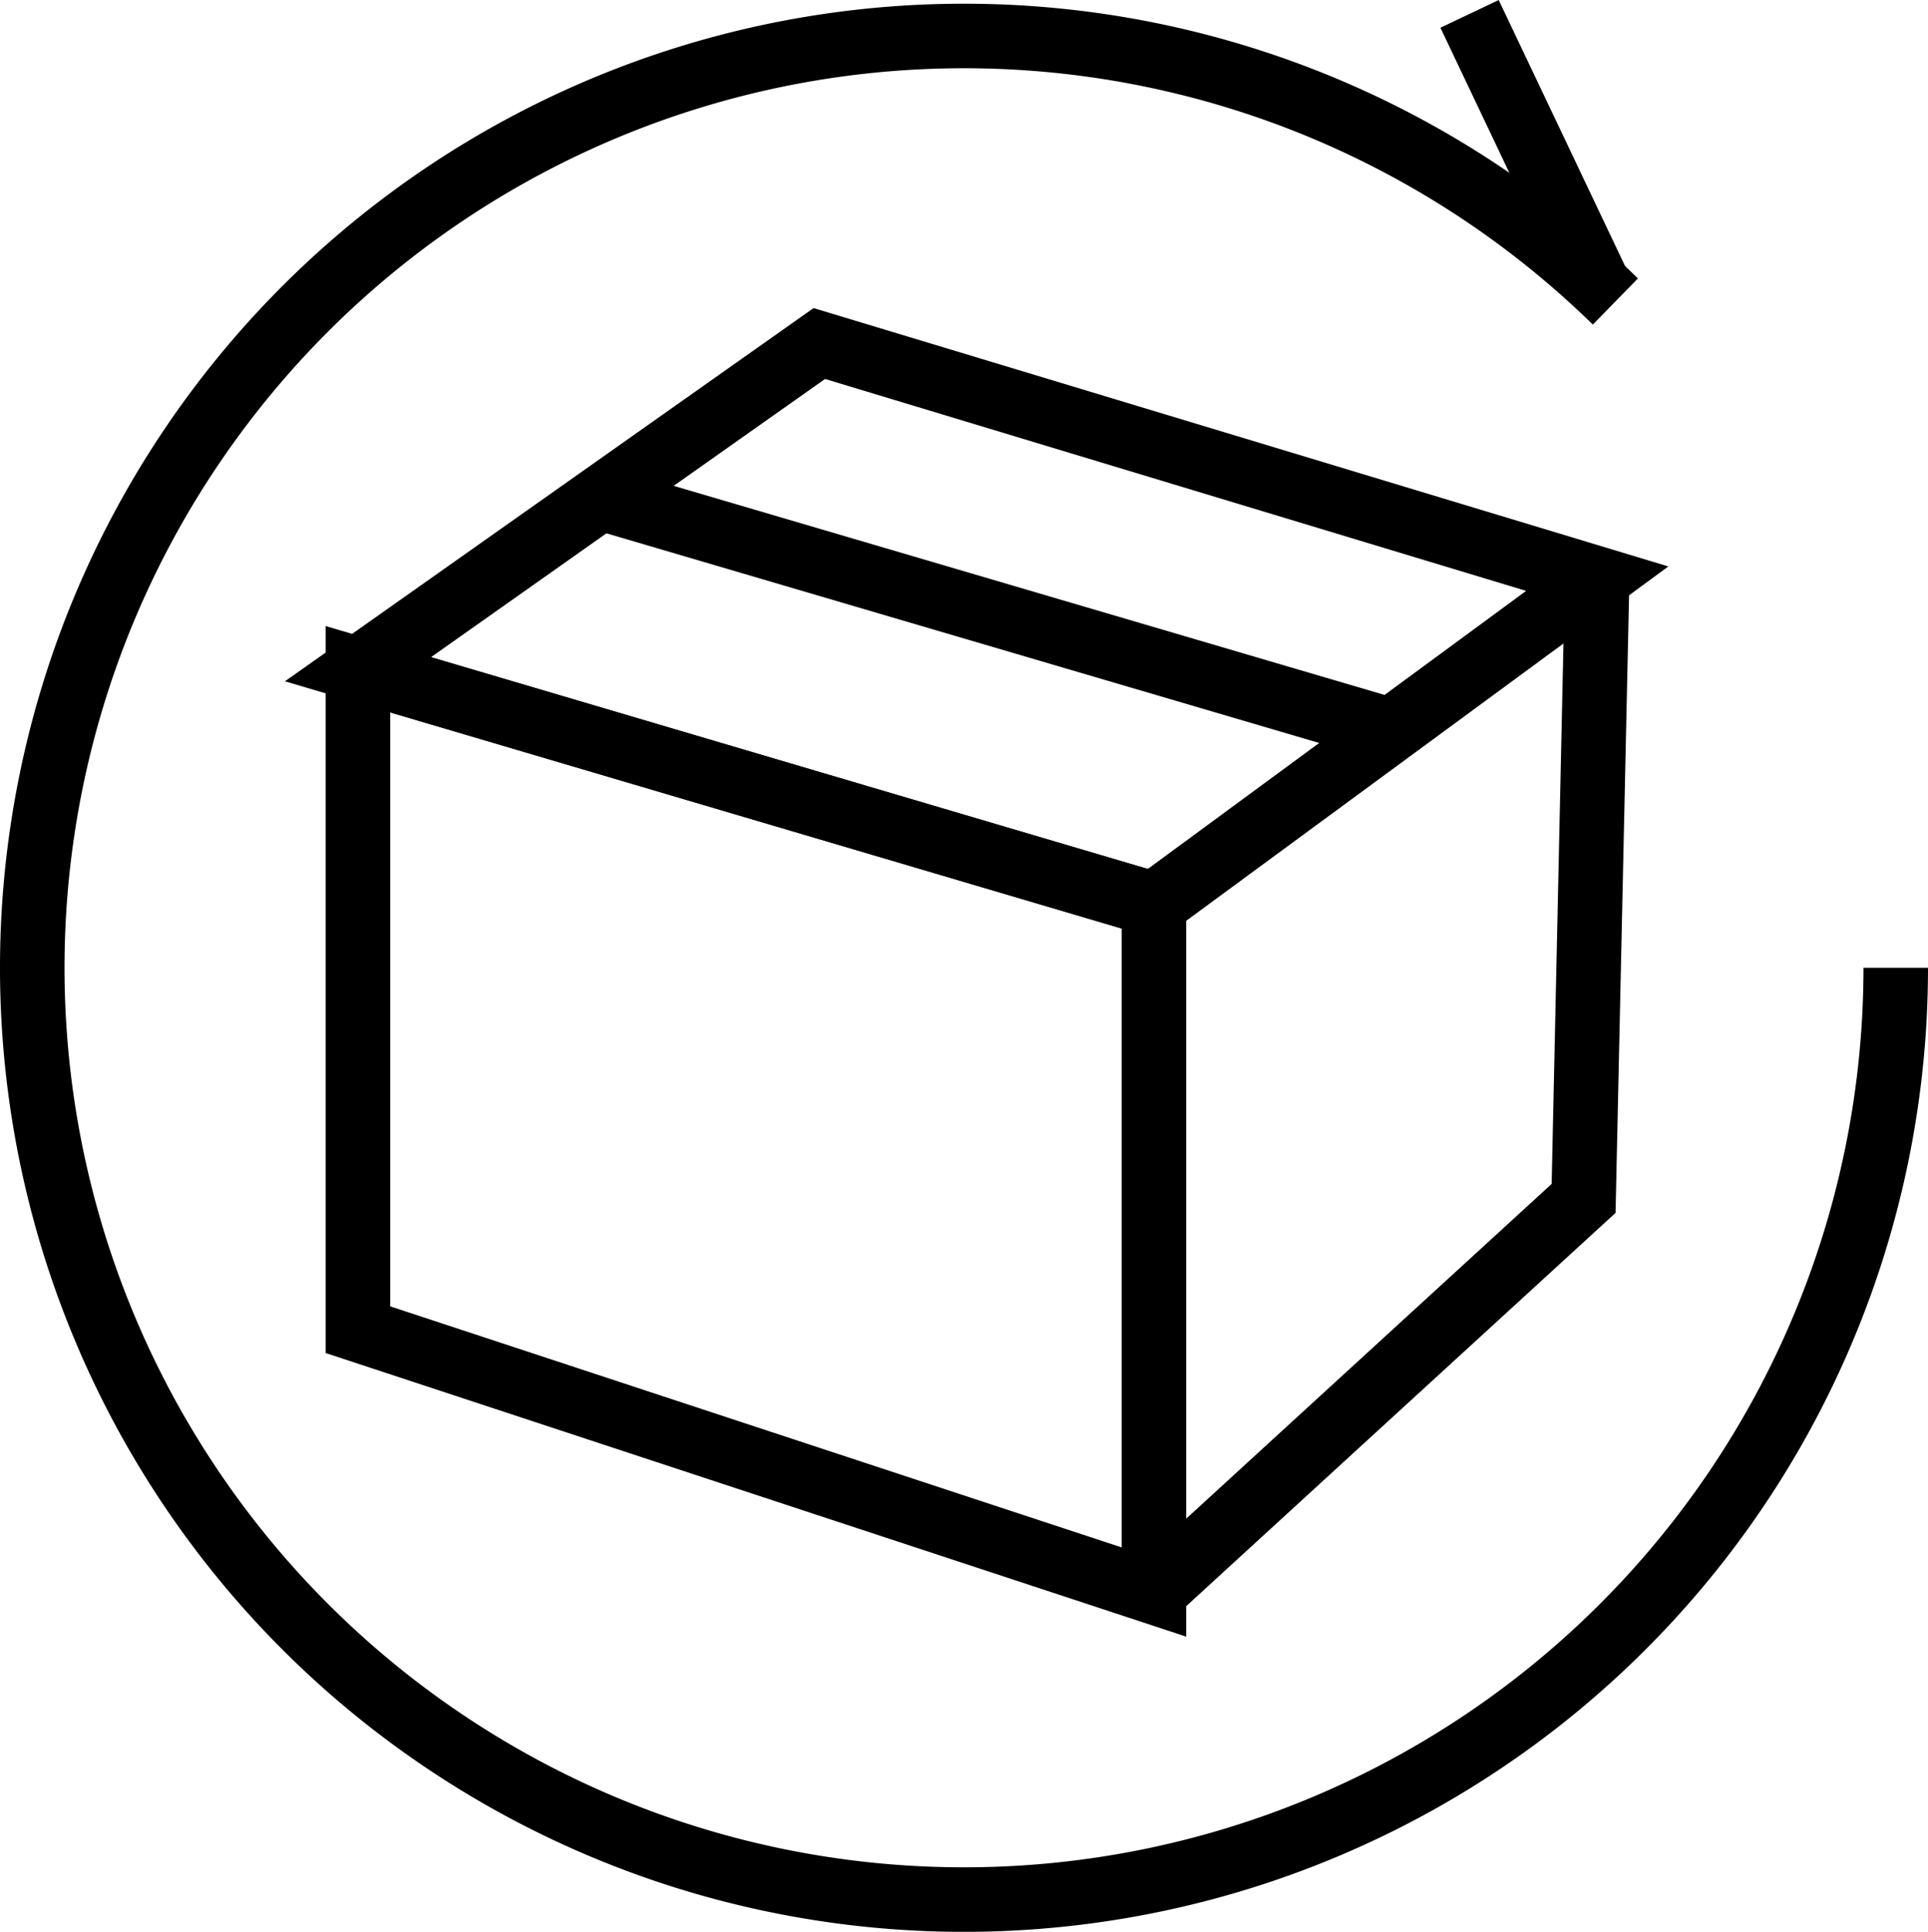 <svg viewBox="0 0 23.904 23.949" height="23.949" width="23.904" xmlns="http://www.w3.org/2000/svg">
  <g transform="translate(0.4 0.172)" data-name="グループ 981" id="グループ_981">
    <path stroke-width="0.8" stroke-miterlimit="10" stroke="#000" fill="none" transform="translate(-0.485 -0.211)" d="M23.589,12.037a11.552,11.552,0,1,1-3.476-8.26" data-name="パス 201" id="パス_201"></path>
    <path stroke-width="0.8" stroke-miterlimit="10" stroke="#000" fill="none" transform="translate(-32.447 -30.398)" d="M46.354,41.439l-9.869-2.916,5.72-4.038L51.85,37.4Z" data-name="パス 202" id="パス_202"></path>
    <path stroke-width="0.8" stroke-miterlimit="10" stroke="#000" fill="none" transform="translate(-32.447 -62.36)" d="M46.354,81.925l-9.869-3.252V70.485L46.354,73.4Z" data-name="パス 203" id="パス_203"></path>
    <path stroke-width="0.8" stroke-miterlimit="10" stroke="#000" fill="none" transform="translate(-110.578 -53.482)" d="M129.98,60.485l-.168,7.682-5.327,4.879" data-name="パス 204" id="パス_204"></path>
    <line stroke-width="0.8" stroke-miterlimit="10" stroke="#000" fill="none" transform="translate(7.071 6.009)" y2="2.834" x2="9.636" data-name="線 57" id="線_57"></line>
    <path stroke-width="0.8" stroke-miterlimit="10" stroke="#000" fill="none" transform="translate(-142.076 -14.239)" d="M161.468,17.548h0l-.835-1.758-.737-1.551h0" data-name="パス 205" id="パス_205"></path>
  </g>
</svg>
